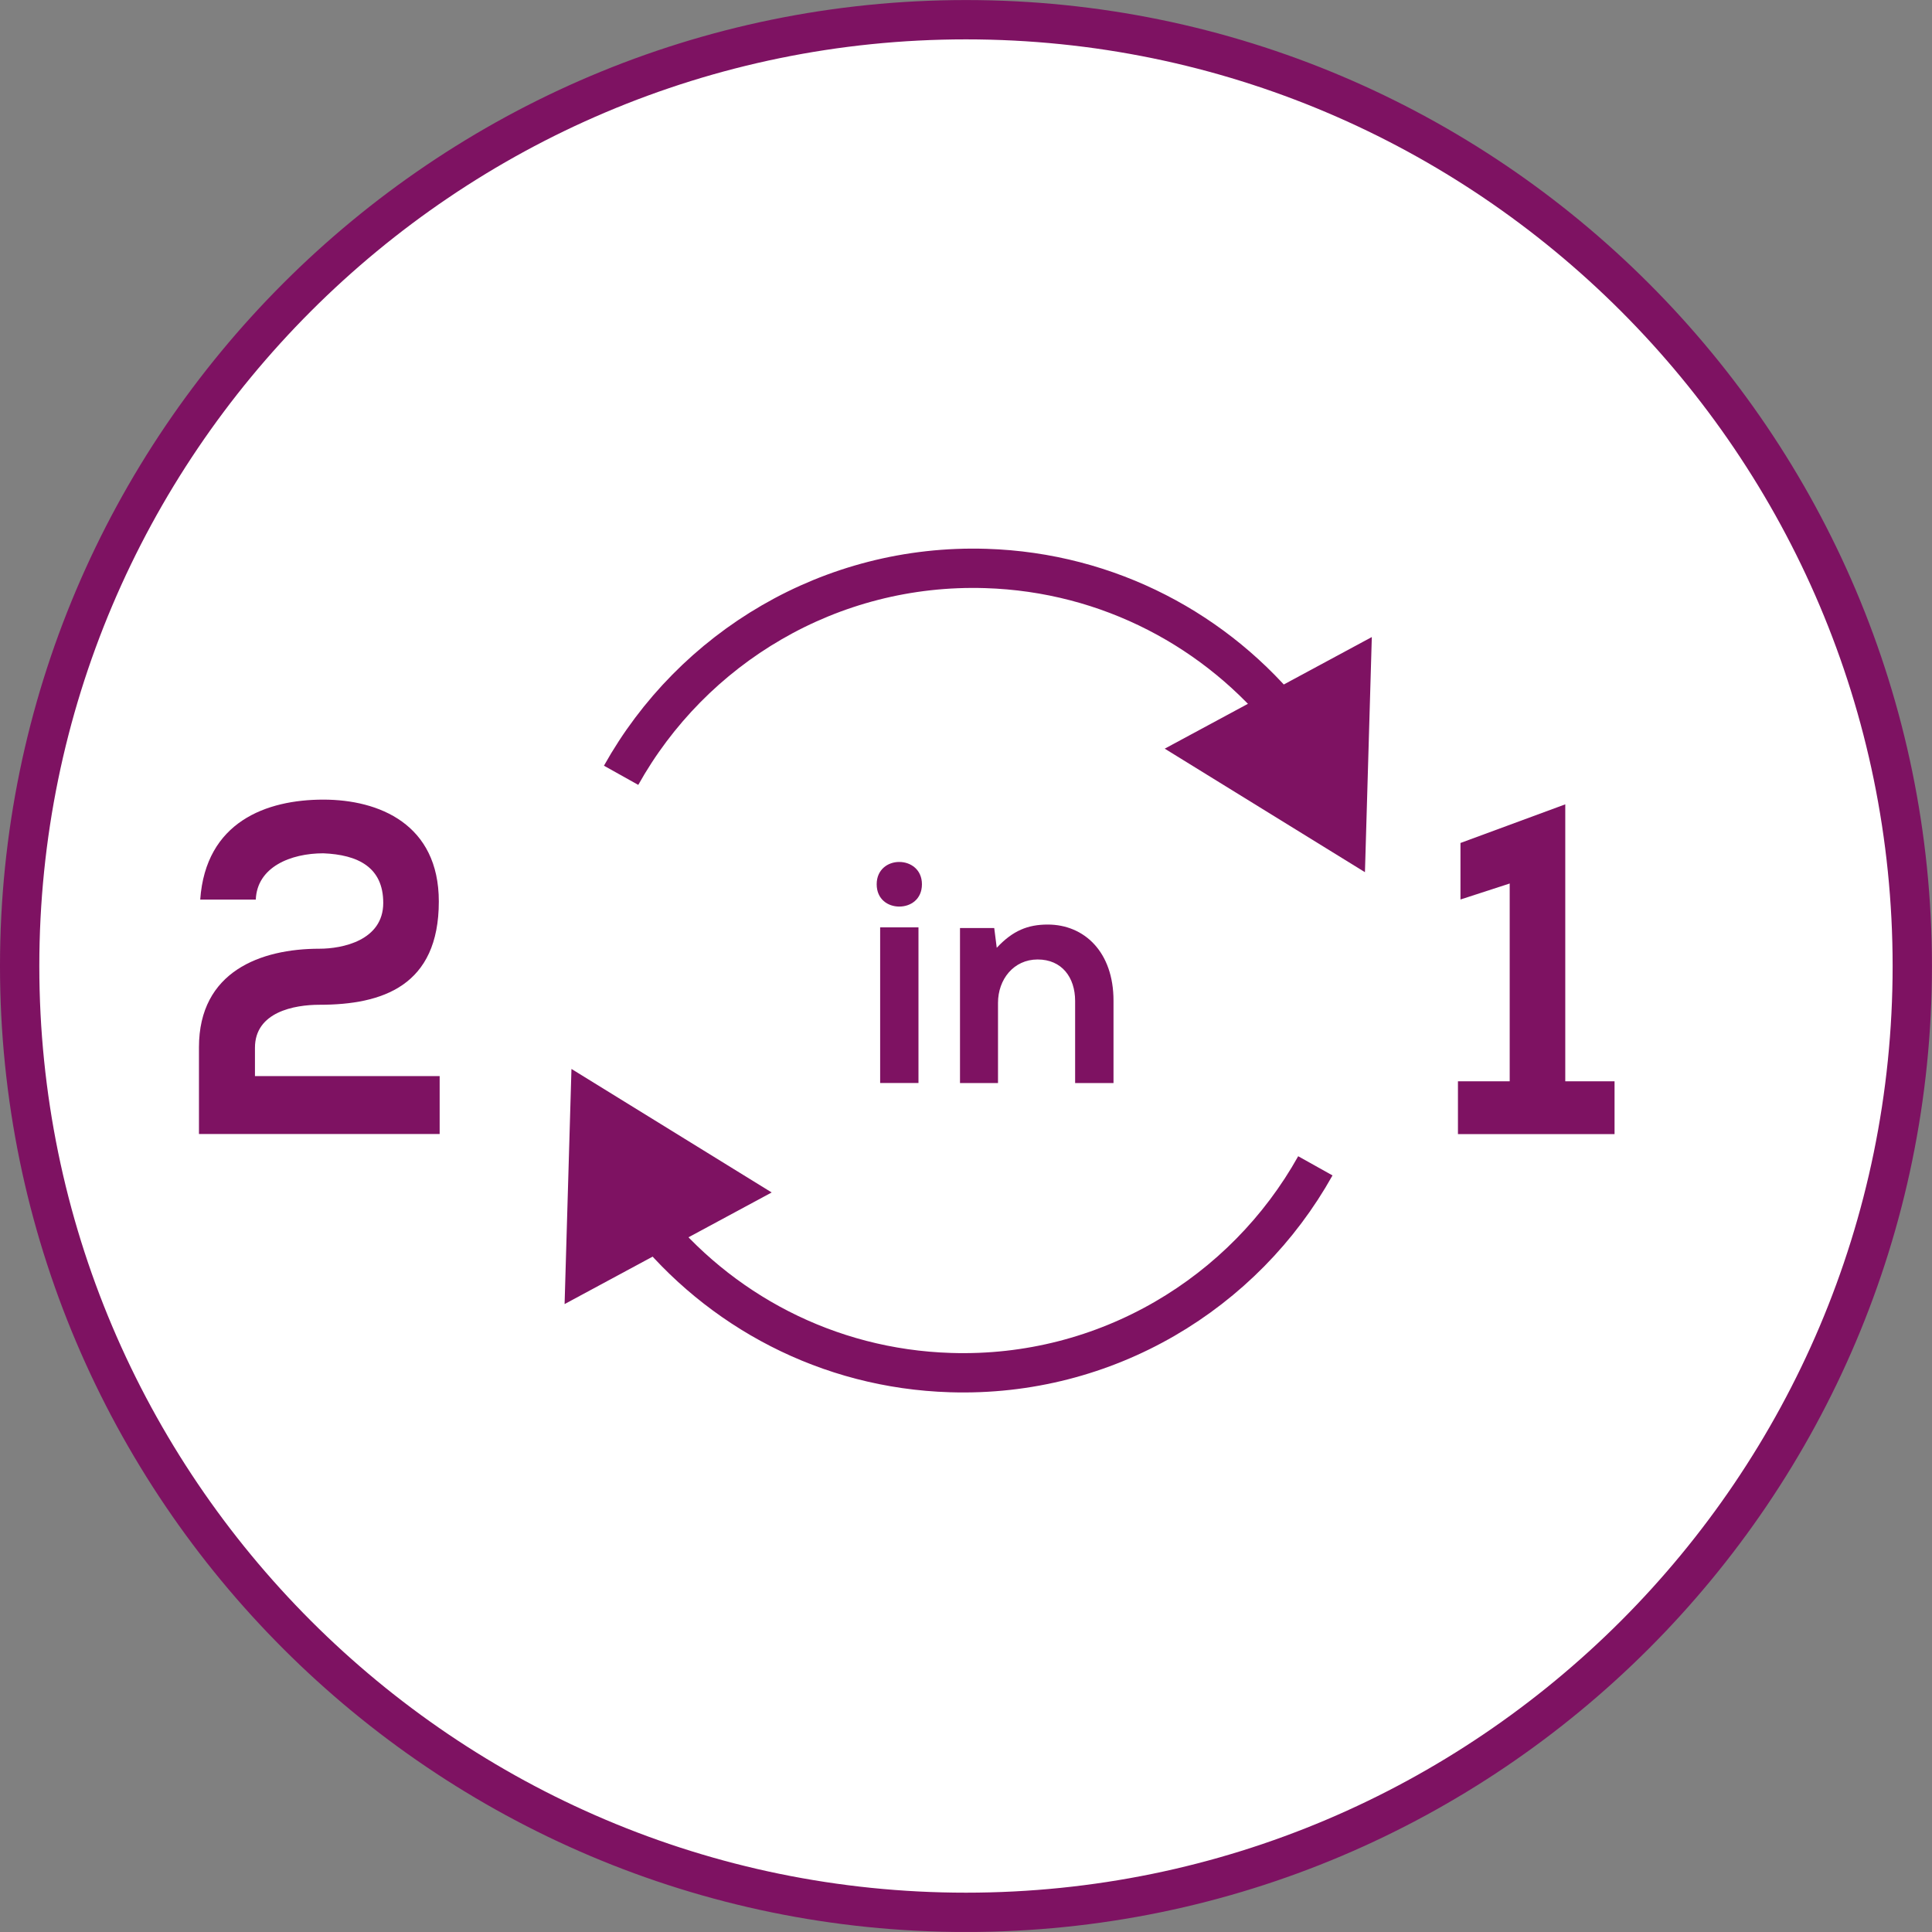 <?xml version="1.0" encoding="utf-8"?>
<!-- Generator: Adobe Illustrator 15.0.0, SVG Export Plug-In . SVG Version: 6.00 Build 0)  -->
<!DOCTYPE svg PUBLIC "-//W3C//DTD SVG 1.1//EN" "http://www.w3.org/Graphics/SVG/1.1/DTD/svg11.dtd">
<svg version="1.1" id="Ebene_1" xmlns="http://www.w3.org/2000/svg" xmlns:xlink="http://www.w3.org/1999/xlink" x="0px" y="0px"
	 width="36.851px" height="36.851px" viewBox="0 0 36.851 36.851" enable-background="new 0 0 36.851 36.851" xml:space="preserve">
<rect x="0" y="0" width="36.851" height="36.851" fill="#808080" stroke="none"/>
<g>
	<defs>
		<rect id="SVGID_1_" y="0" width="36.85" height="36.85"/>
	</defs>
	<clipPath id="SVGID_2_">
		<use xlink:href="#SVGID_1_"  overflow="visible"/>
	</clipPath>
	<path clip-path="url(#SVGID_2_)" fill="#FFFFFF" d="M18.425,36.476c9.953,0,18.05-8.098,18.05-18.05
		c0-9.953-8.097-18.05-18.05-18.05c-9.953,0-18.05,8.097-18.05,18.05C0.375,28.378,8.472,36.476,18.425,36.476"/>
	<path clip-path="url(#SVGID_2_)" fill="none" stroke="#7E1262" stroke-width="0.75" stroke-miterlimit="10" d="M18.425,36.476
		c9.953,0,18.05-8.098,18.05-18.05c0-9.953-8.097-18.05-18.05-18.05c-9.953,0-18.05,8.097-18.05,18.05
		C0.375,28.378,8.472,36.476,18.425,36.476z"/>
	<path clip-path="url(#SVGID_2_)" fill="none" stroke="#7E1262" stroke-width="0.75" stroke-linejoin="round" d="M11.847,14.788
		c1.358-2.43,3.987-4.037,6.957-3.945c2.351,0.073,4.423,1.196,5.783,2.905"/>
</g>
<polygon fill="#7E1262" points="22.216,14.28 26.035,16.636 26.166,12.151 "/>
<g>
	<defs>
		<rect id="SVGID_3_" y="0" width="36.85" height="36.85"/>
	</defs>
	<clipPath id="SVGID_4_">
		<use xlink:href="#SVGID_3_"  overflow="visible"/>
	</clipPath>
	<path clip-path="url(#SVGID_4_)" fill="none" stroke="#7E1262" stroke-width="0.75" stroke-linejoin="round" d="M25.089,22.237
		c-1.358,2.43-3.987,4.037-6.958,3.944c-2.351-0.072-4.423-1.194-5.783-2.904"/>
</g>
<polygon fill="#7E1262" points="14.719,22.745 10.9,20.389 10.769,24.874 "/>
<g>
	<defs>
		<rect id="SVGID_5_" y="0" width="36.85" height="36.85"/>
	</defs>
	<clipPath id="SVGID_6_">
		<use xlink:href="#SVGID_5_"  overflow="visible"/>
	</clipPath>
	<path clip-path="url(#SVGID_6_)" fill="#7E1262" d="M4.879,17.159c0.024-0.621,0.664-0.883,1.288-0.883
		c0.657,0.027,1.143,0.262,1.143,0.946c0,0.72-0.786,0.874-1.216,0.874c-1.118,0-2.299,0.431-2.299,1.88v1.654h4.591v-1.104H4.863
		v-0.541c0-0.684,0.753-0.82,1.231-0.82c1.2,0,2.276-0.359,2.276-1.97c0-1.476-1.141-1.943-2.203-1.943
		c-1.085,0-2.243,0.422-2.348,1.907H4.879z"/>
</g>
<polygon fill="#7E1262" points="27.809,21.632 30.796,21.632 30.796,20.625 29.856,20.625 29.856,15.342 27.857,16.079 
	27.857,17.157 28.796,16.852 28.796,20.625 27.809,20.625 "/>
<g>
	<defs>
		<rect id="SVGID_7_" y="0" width="36.85" height="36.85"/>
	</defs>
	<clipPath id="SVGID_8_">
		<use xlink:href="#SVGID_7_"  overflow="visible"/>
	</clipPath>
	<path clip-path="url(#SVGID_8_)" fill="#7E1262" d="M21.239,20.657v-1.571c0-0.93-0.559-1.451-1.254-1.451
		c-0.378,0-0.666,0.114-0.973,0.443l-0.048-0.377h-0.653v2.957h0.725v-1.529c0-0.45,0.3-0.828,0.756-0.828
		c0.462,0,0.715,0.342,0.715,0.792v1.565H21.239z M16.722,16.866c0,0.288,0.215,0.426,0.431,0.426c0.216,0,0.432-0.138,0.432-0.426
		c0-0.281-0.216-0.425-0.432-0.425C16.937,16.44,16.722,16.584,16.722,16.866 M16.788,20.657h0.731v-2.969h-0.731V20.657z"/>
</g>
</svg>
